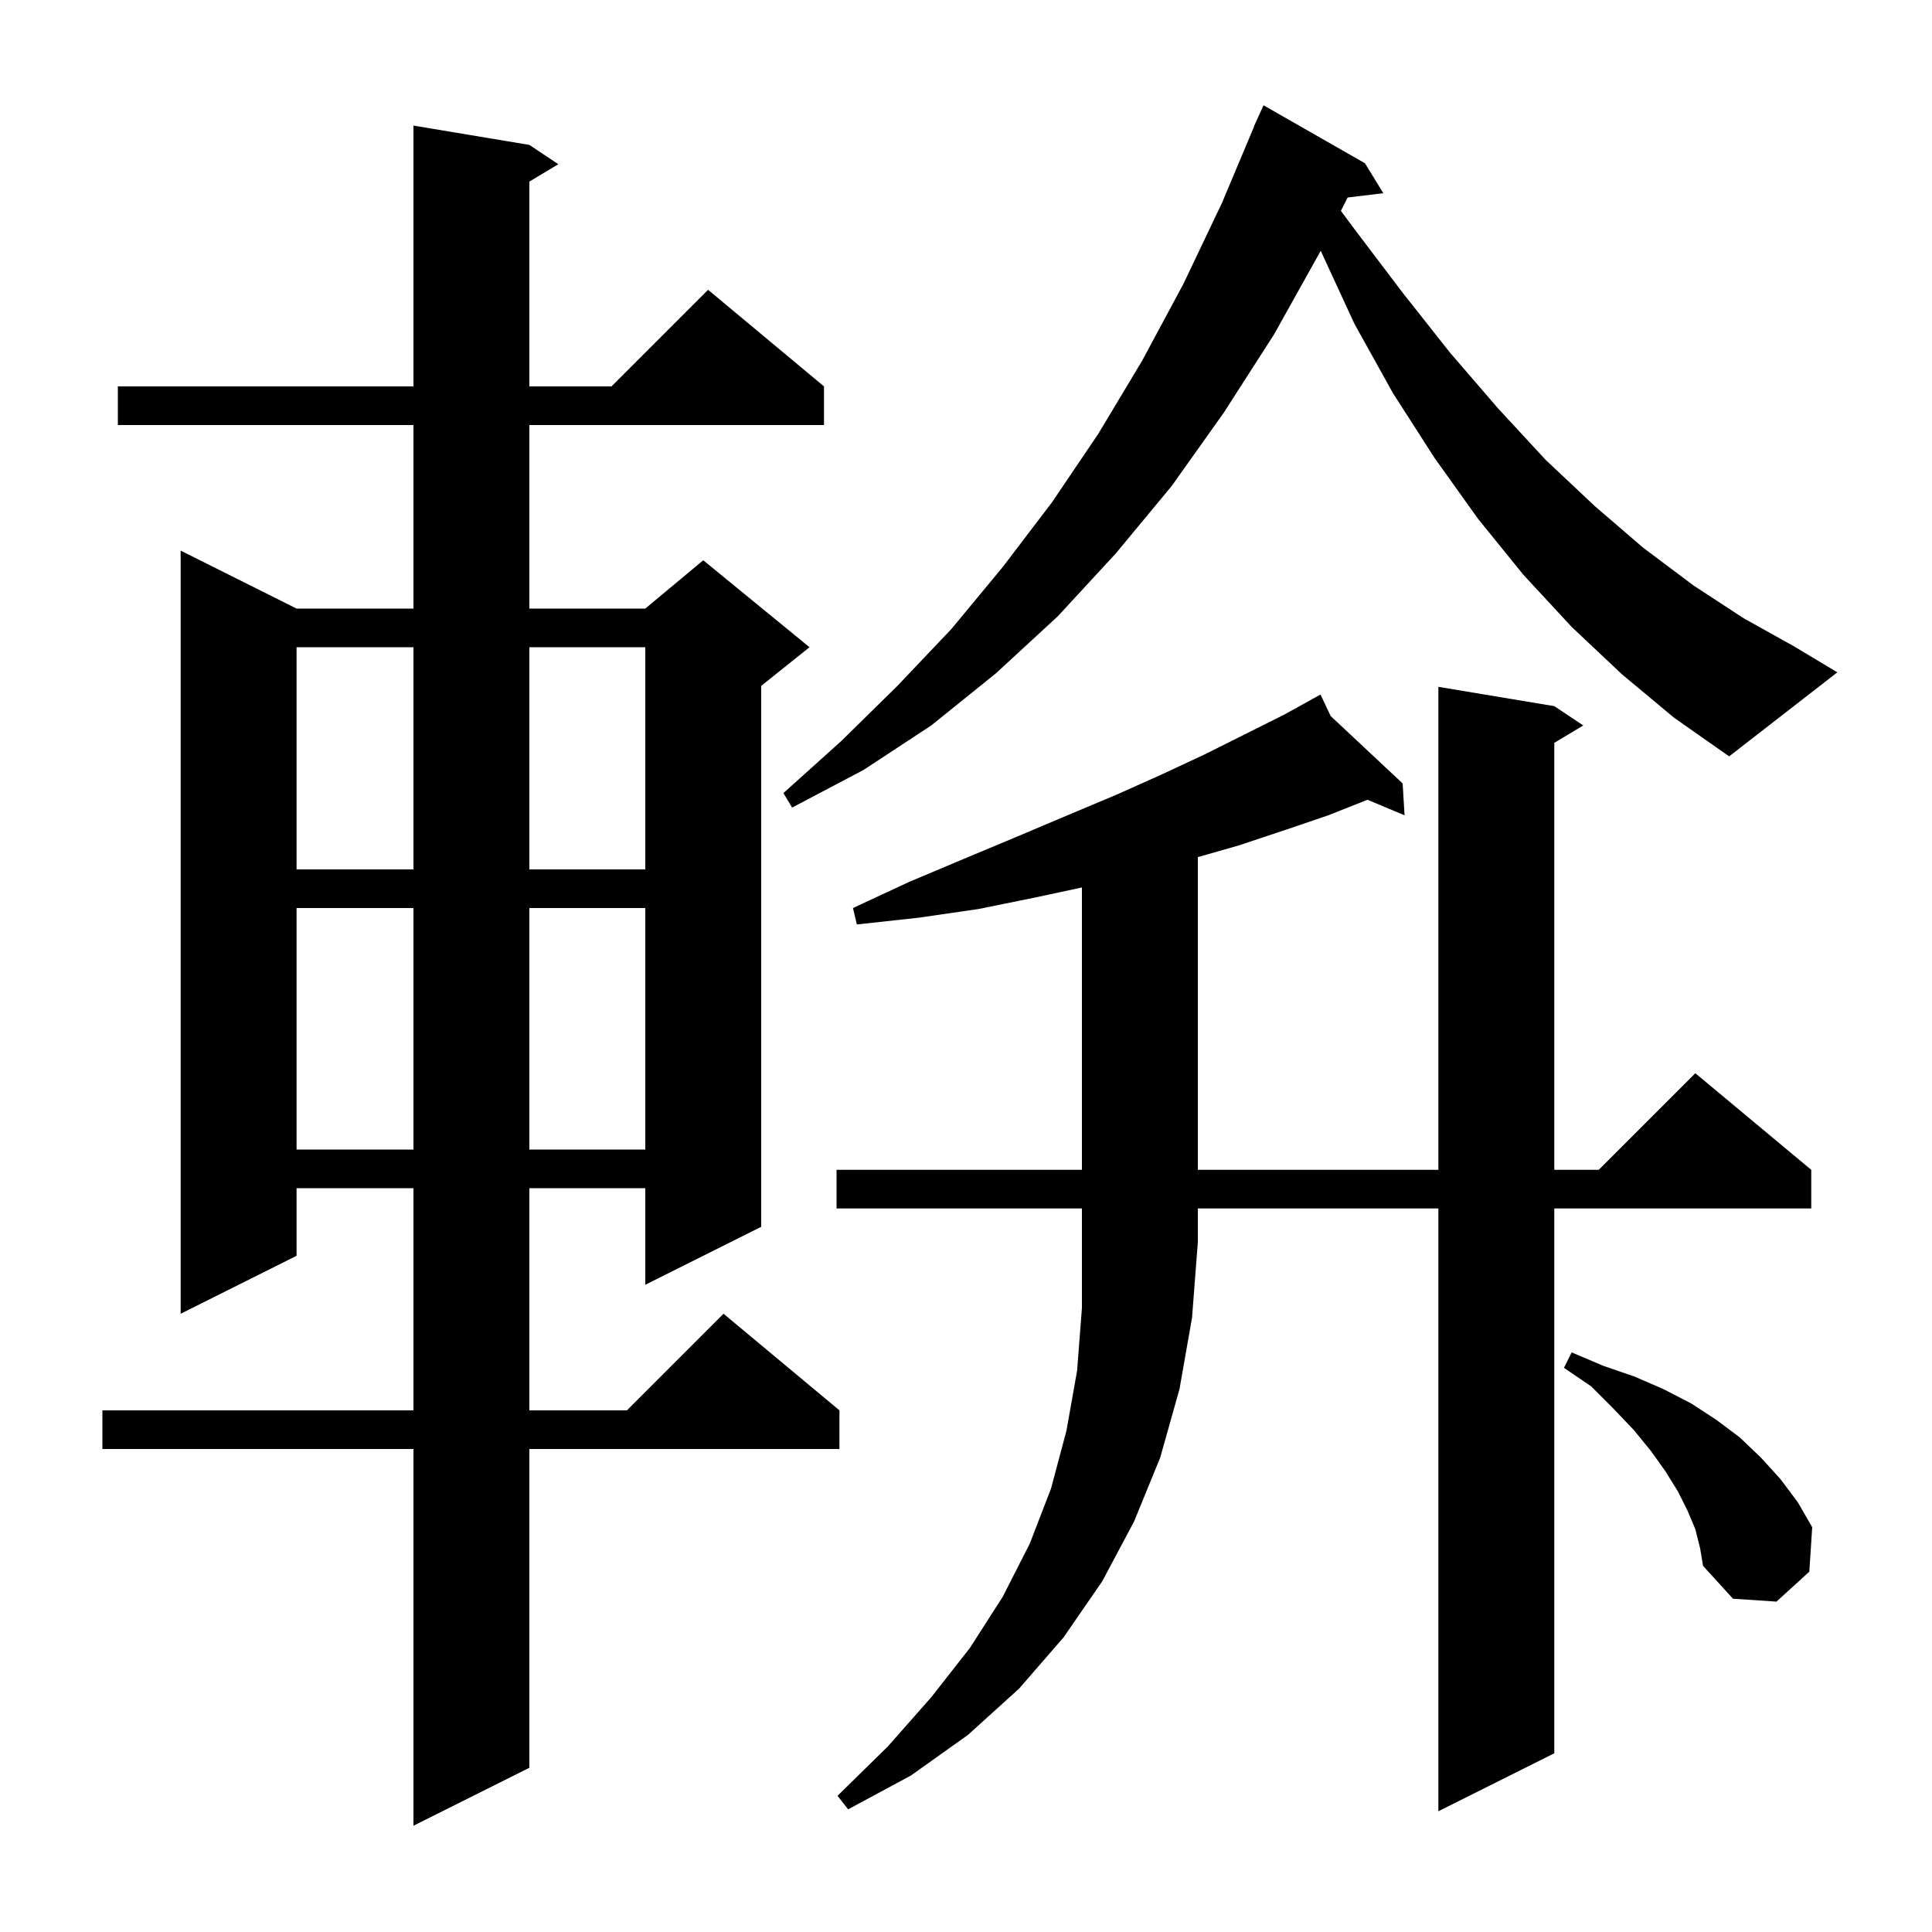 <svg xmlns="http://www.w3.org/2000/svg" xmlns:xlink="http://www.w3.org/1999/xlink" version="1.1" baseProfile="full" viewBox="0 0 200 200" width="200" height="200"><g fill="currentColor"><path d="M 54.8 15.0 L 57.8 17.0 L 54.8 18.8 L 54.8 40.0 L 63.3 40.0 L 73.3 30.0 L 85.3 40.0 L 85.3 44.0 L 54.8 44.0 L 54.8 63.0 L 66.8 63.0 L 72.8 58.0 L 83.8 67.0 L 78.8 71.0 L 78.8 127.0 L 66.8 133.0 L 66.8 123.0 L 54.8 123.0 L 54.8 146.0 L 64.9 146.0 L 74.9 136.0 L 86.9 146.0 L 86.9 150.0 L 54.8 150.0 L 54.8 183.0 L 42.8 189.0 L 42.8 150.0 L 10.6 150.0 L 10.6 146.0 L 42.8 146.0 L 42.8 123.0 L 30.7 123.0 L 30.7 130.0 L 18.7 136.0 L 18.7 57.0 L 30.7 63.0 L 42.8 63.0 L 42.8 44.0 L 12.2 44.0 L 12.2 40.0 L 42.8 40.0 L 42.8 13.0 Z M 86.6 125.1 L 86.6 121.1 L 112.0 121.1 L 112.0 91.871 L 107.2 92.9 L 101.3 94.1 L 95.1 95.0 L 88.7 95.7 L 88.3 94.0 L 94.1 91.3 L 99.8 88.9 L 105.3 86.6 L 110.5 84.4 L 115.5 82.3 L 120.2 80.2 L 124.7 78.1 L 132.9 74.0 L 135.843 72.374 L 135.8 72.3 L 135.865 72.361 L 136.7 71.9 L 137.752 74.127 L 145.2 81.1 L 145.4 84.4 L 141.566 82.792 L 137.5 84.4 L 133.1 85.9 L 128.3 87.5 L 124.0 88.729 L 124.0 121.1 L 148.9 121.1 L 148.9 71.1 L 160.9 73.1 L 163.9 75.1 L 160.9 76.9 L 160.9 121.1 L 165.5 121.1 L 175.5 111.1 L 187.5 121.1 L 187.5 125.1 L 160.9 125.1 L 160.9 181.5 L 148.9 187.5 L 148.9 125.1 L 124.0 125.1 L 124.0 128.6 L 123.4 136.4 L 122.1 143.8 L 120.1 150.9 L 117.4 157.5 L 114.1 163.7 L 110.1 169.5 L 105.5 174.8 L 100.2 179.6 L 94.3 183.8 L 87.8 187.3 L 86.7 185.9 L 91.9 180.8 L 96.4 175.7 L 100.4 170.6 L 103.8 165.3 L 106.6 159.8 L 108.8 154.1 L 110.4 148.1 L 111.5 141.9 L 112.0 135.4 L 112.0 125.1 Z M 175.5 158.3 L 174.7 156.4 L 173.7 154.4 L 172.4 152.3 L 170.9 150.2 L 169.1 148.0 L 167.0 145.8 L 164.7 143.5 L 161.9 141.6 L 162.7 140.0 L 166.0 141.4 L 169.2 142.5 L 172.2 143.8 L 175.1 145.3 L 177.7 147.0 L 180.1 148.8 L 182.3 150.9 L 184.3 153.1 L 186.1 155.5 L 187.6 158.1 L 187.3 162.7 L 183.9 165.8 L 179.4 165.5 L 176.3 162.1 L 176.0 160.3 Z M 30.7 94.0 L 30.7 119.0 L 42.8 119.0 L 42.8 94.0 Z M 54.8 94.0 L 54.8 119.0 L 66.8 119.0 L 66.8 94.0 Z M 30.7 67.0 L 30.7 90.0 L 42.8 90.0 L 42.8 67.0 Z M 54.8 67.0 L 54.8 90.0 L 66.8 90.0 L 66.8 67.0 Z M 167.9 69.8 L 162.7 64.9 L 157.7 59.5 L 153.0 53.7 L 148.5 47.4 L 144.2 40.7 L 140.2 33.5 L 136.72 25.96 L 136.7 26.0 L 131.9 34.6 L 126.7 42.7 L 121.3 50.3 L 115.5 57.3 L 109.5 63.8 L 103.1 69.7 L 96.4 75.1 L 89.4 79.7 L 82.0 83.6 L 81.1 82.1 L 87.1 76.7 L 92.9 71.0 L 98.5 65.1 L 103.8 58.7 L 108.9 52.0 L 113.7 44.9 L 118.2 37.4 L 122.5 29.4 L 126.5 21.0 L 129.819 13.106 L 129.8 13.1 L 130.088 12.467 L 130.2 12.2 L 130.208 12.203 L 130.8 10.9 L 141.3 16.9 L 143.2 20.0 L 139.508 20.446 L 138.809 21.828 L 140.2 23.7 L 145.2 30.3 L 150.1 36.5 L 155.1 42.3 L 160.0 47.6 L 165.1 52.4 L 170.1 56.7 L 175.3 60.6 L 180.5 64.0 L 185.7 66.9 L 190.2 69.6 L 179.0 78.3 L 173.3 74.3 Z "/></g></svg>